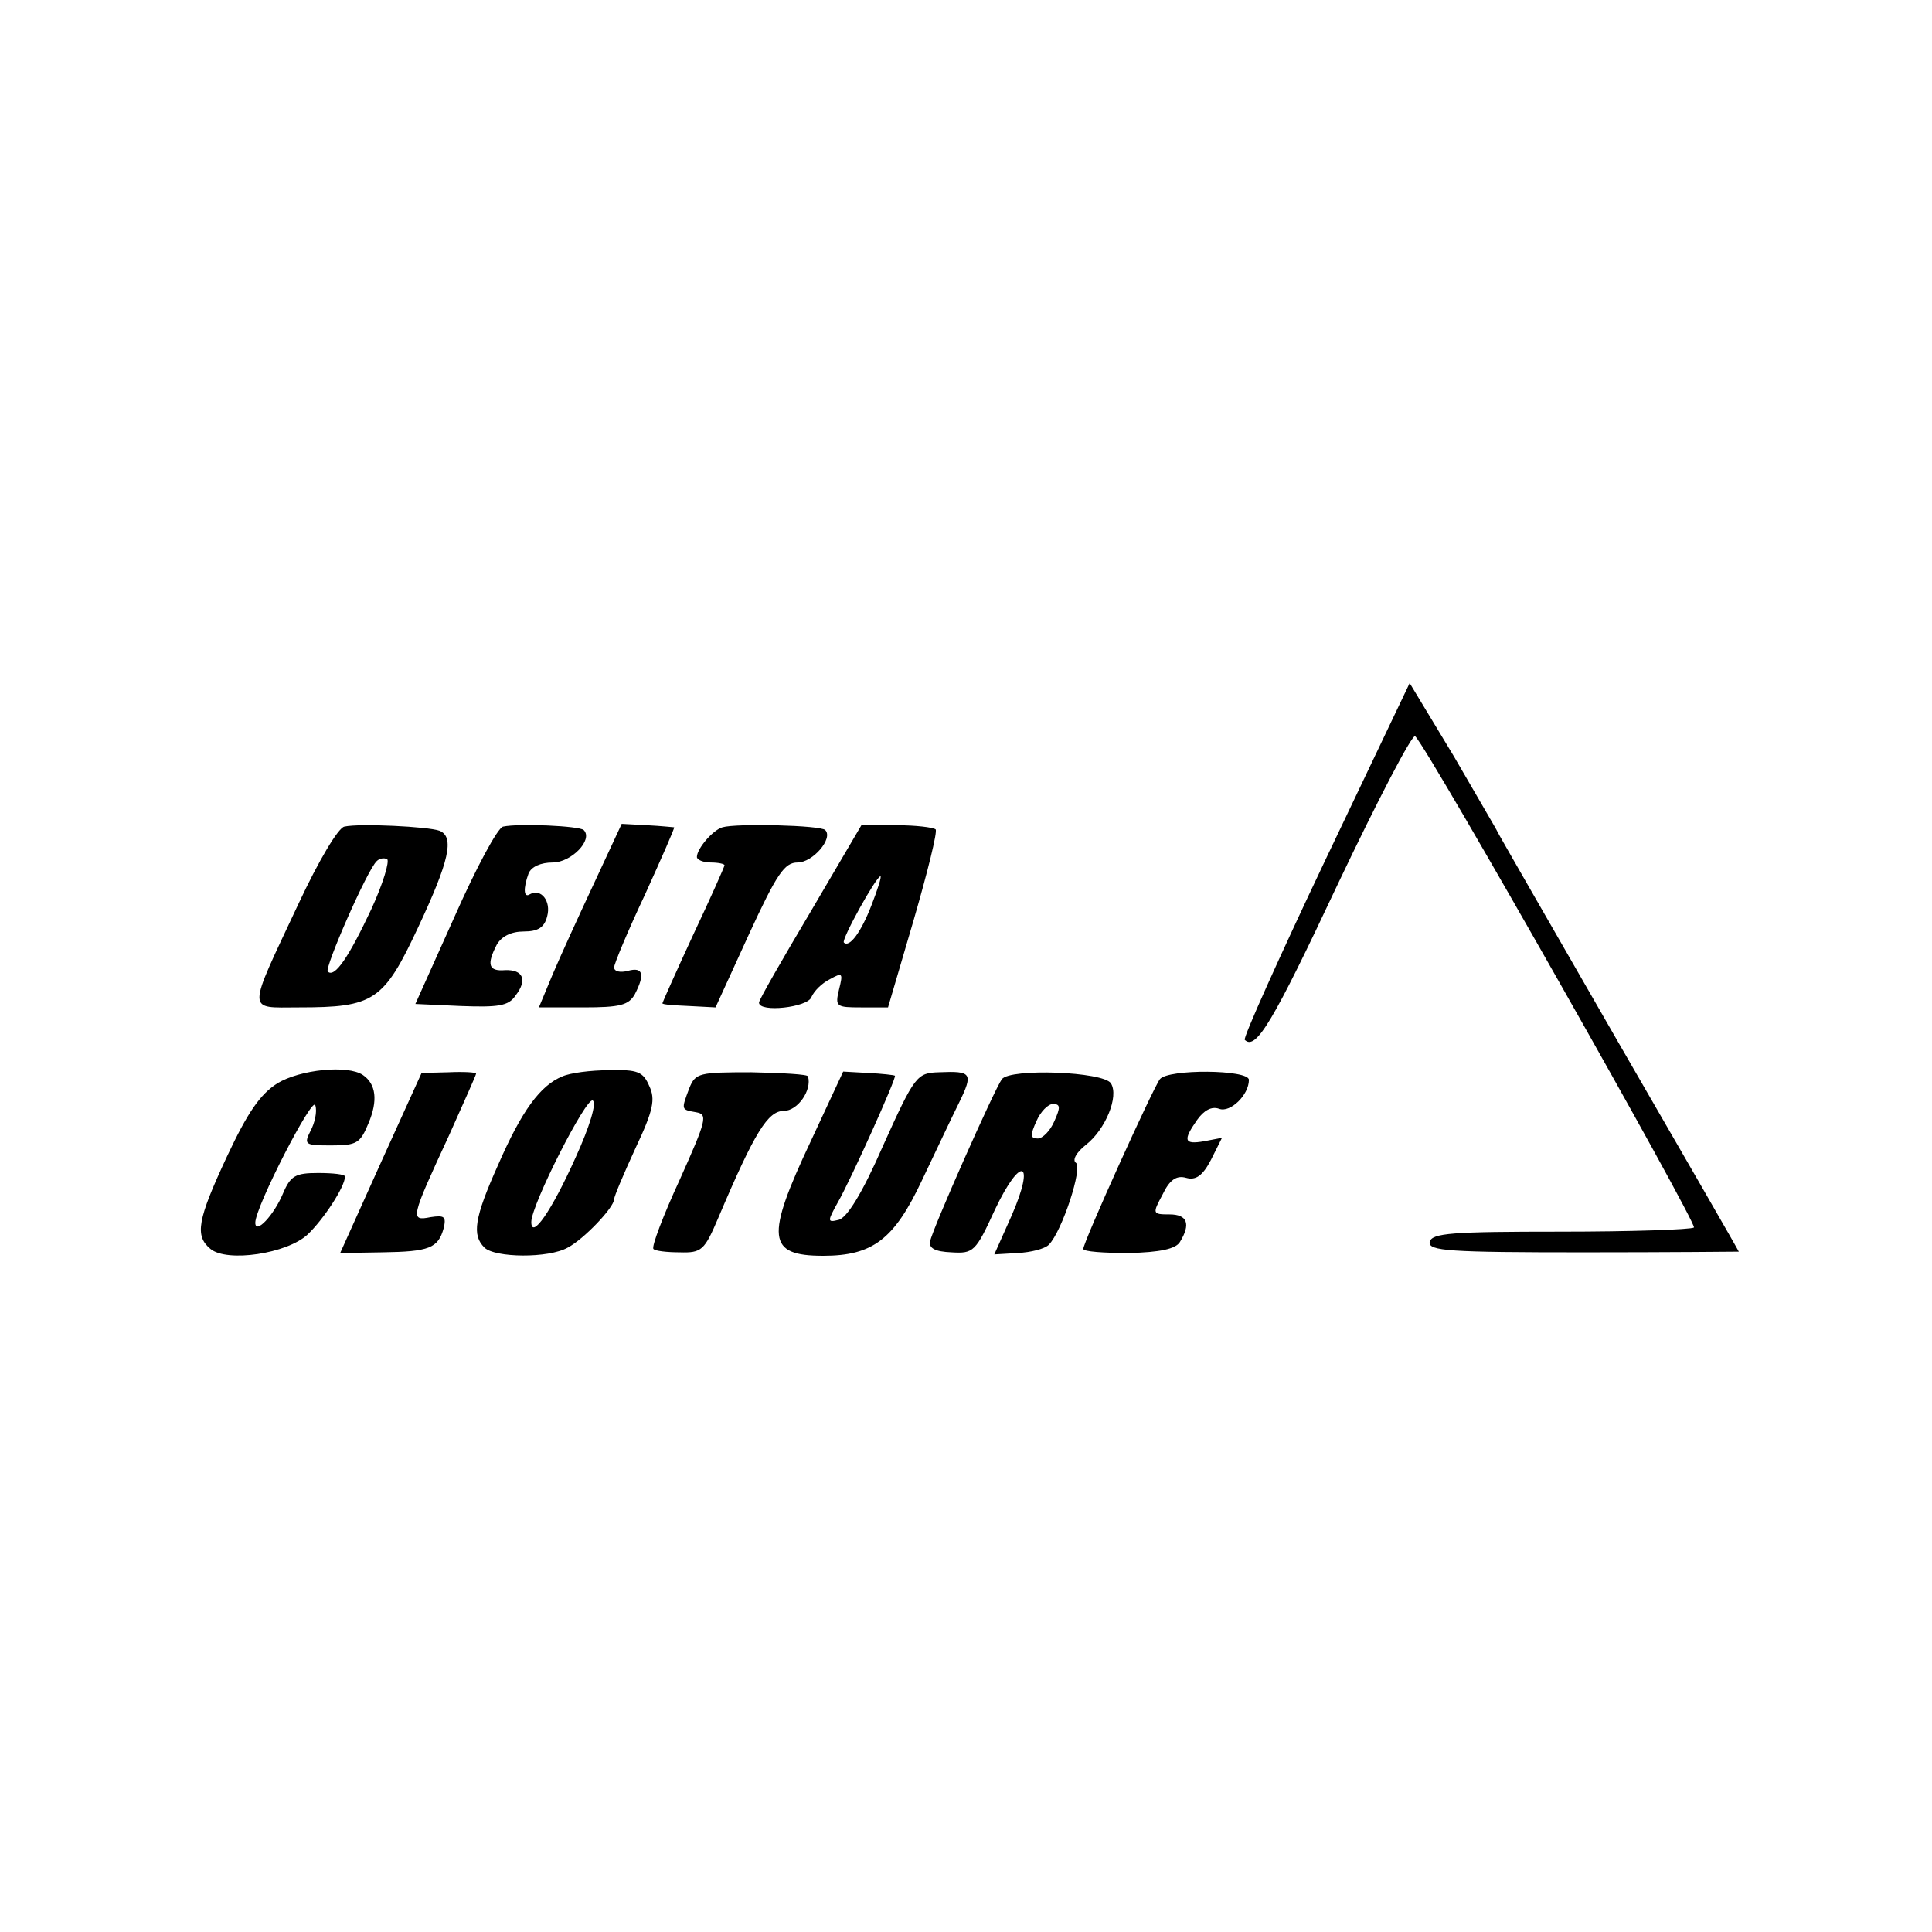 <svg version="1" xmlns="http://www.w3.org/2000/svg" width="373.333" height="373.333" viewBox="0 0 280 280"><path d="M192.1 124.6c-6.7 14.1-12 25.9-11.7 26.1 1.6 1.6 4.1-2.6 13.5-22.6 5.8-12.2 10.8-21.8 11.2-21.4 2.1 2.1 40.9 70.6 40.4 71.2-.4.3-9.1.6-19.3.6-15.8 0-18.7.2-19 1.5-.2 1.3 2.8 1.5 22.3 1.5 12.4 0 22.5-.1 22.5-.1 0-.1-7.9-13.8-17.5-30.4-9.6-16.7-17.5-30.4-17.5-30.5 0-.1-2.9-5-6.3-10.9L204.3 99l-12.2 25.6zM49.9 119.8c-.9.2-3.7 4.9-6.6 11.1-7.6 16.2-7.6 15.1 0 15.1 10.9 0 12.3-.9 17.3-11.6 4.5-9.6 5.3-13.1 3.1-14-1.6-.6-11.6-1.1-13.8-.6zm3.9 12c-3.2 6.8-5.3 10-6.3 9-.5-.5 5.7-14.7 7.1-16 .4-.4 1-.5 1.5-.3.4.3-.6 3.6-2.3 7.3zM72.9 119.8c-.8.2-3.9 6-7 13l-5.7 12.7 6.6.3c5.4.2 6.9 0 7.9-1.5 1.8-2.3 1.1-3.8-1.5-3.7-2.4.2-2.7-.8-1.2-3.7.7-1.2 2.1-1.9 3.9-1.9 2.1 0 3-.6 3.4-2.2.6-2.2-.9-4.1-2.5-3.2-.9.6-1-.8-.2-3 .4-1 1.8-1.6 3.5-1.6 2.7 0 5.9-3.3 4.5-4.7-.6-.6-9.4-1-11.7-.5zM86.1 128c-2.2 4.7-4.9 10.6-6 13.2l-2 4.8h6.4c5.3 0 6.6-.3 7.5-1.9 1.5-2.9 1.2-4-1-3.4-1.1.3-2 .1-2-.5 0-.5 2-5.3 4.5-10.6 2.4-5.3 4.3-9.6 4.2-9.7-.1 0-1.9-.2-3.9-.3l-3.7-.2-4 8.6zM104.7 119.9c-1.4.4-3.7 3.1-3.7 4.3 0 .4.9.8 2 .8s2 .2 2 .4-2 4.7-4.5 10c-2.5 5.4-4.5 9.9-4.5 10 0 .2 1.7.3 3.9.4l3.8.2 4.8-10.5c4.1-8.9 5.2-10.5 7.1-10.5 2.2 0 5.2-3.5 4-4.7-.6-.7-12.9-1-14.9-.4zM117.5 132.1c-4.1 6.9-7.5 12.8-7.5 13.2 0 1.5 7.1.7 7.6-.8.4-.9 1.5-2 2.7-2.6 1.8-1 1.9-.9 1.3 1.5-.6 2.5-.4 2.6 3.2 2.6h3.9l3.7-12.6c2-6.9 3.5-12.9 3.2-13.2-.4-.3-2.9-.6-5.6-.6l-5.1-.1-7.4 12.6zm8.8-.9c-1.5 3.9-3.2 6.2-4 5.4-.4-.4 4.7-9.6 5.3-9.6.2 0-.4 1.9-1.3 4.2zM40.2 157c-2.5 1.6-4.3 4.2-7.3 10.6-4.3 9.2-4.7 11.5-2.4 13.4 2.4 2 11.1.7 14.1-2.1 2.3-2.2 5.4-6.9 5.4-8.4 0-.3-1.7-.5-3.9-.5-3.3 0-4 .4-5.1 3-1.3 3.1-4 6-4 4.2 0-2.3 8.4-18.6 8.7-17 .3.9-.1 2.6-.7 3.7-1 2-.8 2.1 3 2.1 3.7 0 4.2-.3 5.4-3.2 1.4-3.3 1.1-5.7-.8-7-2.2-1.5-9.1-.8-12.4 1.2zM55.2 168.5l-5.9 13.1 6.1-.1c6.8-.1 8.1-.6 8.9-3.5.4-1.7.1-1.9-1.9-1.6-3 .6-2.9.2 2.7-11.9 2.1-4.7 3.9-8.7 3.9-8.9 0-.2-1.8-.3-4-.2l-3.9.1-5.9 13zM81.5 156c-3.2 1.3-5.9 5-9.3 12.8-3.5 7.8-3.8 10.2-2 12 1.5 1.5 9.3 1.6 12.1 0 2.3-1.2 6.7-5.8 6.7-7 0-.4 1.4-3.7 3.1-7.4 2.6-5.5 2.9-7.1 2-9-.9-2.1-1.7-2.4-5.8-2.3-2.7 0-5.7.4-6.8.9zm1.9 11.8c-3.5 7.8-6.4 11.9-6.4 9.3 0-2.5 8-18.2 8.9-17.6.6.3-.4 3.7-2.5 8.3zM99.9 157.7c-1.2 3.2-1.2 3.1 1 3.5 1.7.3 1.5 1.1-2.4 9.8-2.4 5.2-4.1 9.7-3.8 10 .2.3 2 .5 3.8.5 3.2.1 3.6-.3 5.6-5 5.3-12.5 7.2-15.5 9.5-15.5 2 0 4.1-3 3.5-5 0-.3-3.7-.5-8.2-.6-7.6 0-8.1.1-9 2.3zM117.5 165.4c-6.6 14-6.3 16.6 1.8 16.6 7.2 0 10.3-2.4 14.3-10.9 2-4.2 4.4-9.3 5.4-11.3 2.1-4.3 1.8-4.6-2.9-4.4-3.2.1-3.5.4-8.1 10.6-3 6.9-5.3 10.6-6.5 10.8-1.6.4-1.6.2-.1-2.5 1.9-3.3 8.6-18.2 8.3-18.4-.1-.1-1.9-.3-3.9-.4l-3.6-.2-4.7 10.1zM145.2 156.4c-1.1 1.5-10.1 21.8-10.4 23.5-.2 1 .7 1.5 3.1 1.6 3.2.2 3.5-.1 6.3-6.2 3.8-8 5.9-7.1 2.4.9l-2.5 5.6 3.4-.2c1.9-.1 3.9-.6 4.5-1.2 1.9-1.9 5-11.3 3.9-11.9-.5-.4.1-1.5 1.5-2.6 2.8-2.2 4.8-7 3.6-8.9-1.1-1.7-14.6-2.2-15.8-.6zm7.6 6.1c-.6 1.4-1.7 2.5-2.4 2.5-1.1 0-1.1-.5-.2-2.5.6-1.4 1.7-2.5 2.4-2.5 1.1 0 1.1.5.2 2.5zM168.1 156.4c-1 1.3-11.1 23.6-11.1 24.6 0 .4 3 .6 6.6.6 4.5-.1 6.8-.6 7.4-1.6 1.6-2.6 1.1-4-1.5-4-2.5 0-2.5-.1-1-2.9 1-2.1 2-2.8 3.4-2.4 1.4.4 2.4-.3 3.6-2.6l1.6-3.2-2.6.5c-2.9.5-3.1-.1-1-3.1 1-1.4 2.1-2 3.2-1.6 1.6.6 4.3-2 4.3-4.2 0-1.5-11.7-1.6-12.9-.1z"/></svg>